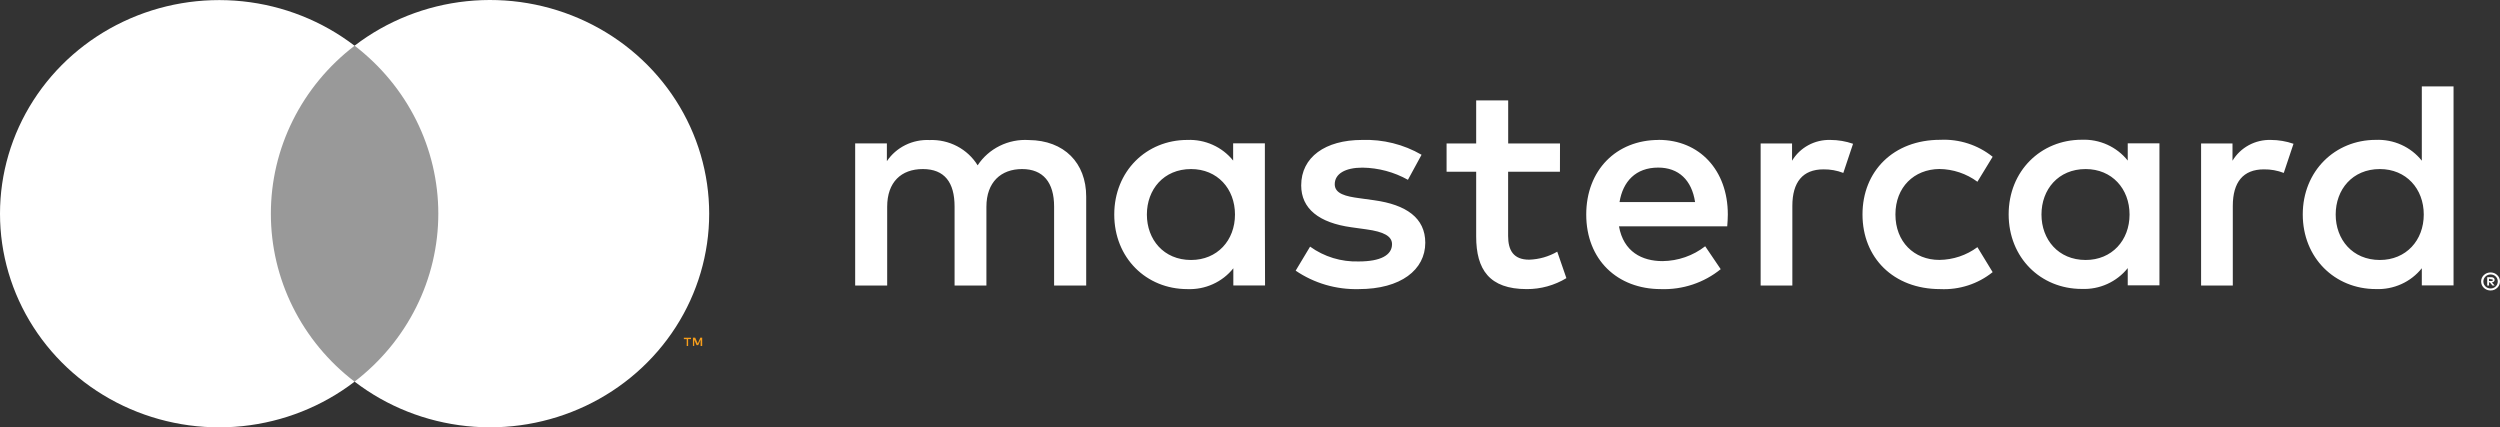 <svg width="117" height="20" viewBox="0 0 117 20" fill="none" xmlns="http://www.w3.org/2000/svg">
<rect x="0" y="0" width="117" height="20" fill="#333333" stroke="none"/>
<path d="M50.834 13.364V9.198C50.834 7.626 49.805 6.568 48.15 6.554C47.678 6.524 47.208 6.618 46.786 6.827C46.365 7.035 46.008 7.349 45.754 7.737C45.522 7.361 45.19 7.052 44.794 6.844C44.397 6.636 43.95 6.535 43.5 6.554C43.108 6.536 42.718 6.617 42.368 6.79C42.019 6.964 41.721 7.223 41.506 7.543V6.71H40.022V13.364H41.52V9.678C41.52 8.523 42.175 7.912 43.19 7.912C44.204 7.912 44.674 8.537 44.674 9.665V13.364H46.164V9.678C46.164 8.523 46.848 7.912 47.834 7.912C48.819 7.912 49.332 8.537 49.332 9.665V13.364H50.834ZM73.008 6.715H70.583V4.699H69.085V6.715H67.7V8.037H69.085V11.067C69.085 12.611 69.697 13.53 71.452 13.53C72.108 13.533 72.75 13.354 73.307 13.017L72.879 11.778C72.481 12.009 72.029 12.138 71.566 12.153C70.825 12.153 70.58 11.709 70.58 11.042V8.037H73.005L73.008 6.715ZM85.666 6.549C85.304 6.538 84.946 6.623 84.629 6.795C84.313 6.967 84.05 7.218 83.868 7.523V6.715H82.398V13.364H83.882V9.637C83.882 8.526 84.367 7.926 85.338 7.926C85.656 7.922 85.972 7.978 86.267 8.093L86.723 6.729C86.384 6.611 86.026 6.55 85.666 6.549ZM66.529 7.243C65.689 6.756 64.722 6.515 63.745 6.549C62.019 6.549 60.896 7.357 60.896 8.676C60.896 9.762 61.723 10.428 63.25 10.637L63.948 10.734C64.76 10.845 65.147 11.053 65.147 11.428C65.147 11.942 64.606 12.236 63.592 12.236C62.773 12.262 61.97 12.017 61.312 11.542L60.637 12.667C61.502 13.256 62.537 13.559 63.592 13.53C65.56 13.53 66.703 12.625 66.703 11.361C66.703 10.192 65.802 9.581 64.321 9.373L63.623 9.276C62.982 9.192 62.466 9.067 62.466 8.623C62.466 8.137 62.951 7.845 63.765 7.845C64.512 7.856 65.243 8.052 65.891 8.415L66.529 7.243ZM106.279 6.549C105.917 6.538 105.559 6.623 105.242 6.795C104.926 6.967 104.663 7.218 104.481 7.523V6.715H103.011V13.364H104.495V9.637C104.495 8.526 104.979 7.926 105.951 7.926C106.269 7.922 106.584 7.978 106.88 8.093L107.336 6.729C106.996 6.611 106.639 6.55 106.279 6.549ZM87.165 10.04C87.165 12.056 88.606 13.53 90.803 13.53C91.693 13.573 92.568 13.29 93.256 12.736L92.543 11.567C92.03 11.948 91.405 12.157 90.76 12.164C89.575 12.164 88.706 11.314 88.706 10.037C88.706 8.759 89.578 7.923 90.76 7.909C91.405 7.916 92.03 8.126 92.543 8.506L93.256 7.337C92.568 6.783 91.693 6.5 90.803 6.543C88.606 6.543 87.165 8.018 87.165 10.034V10.04ZM101.062 10.04V6.707H99.578V7.515C99.325 7.197 98.997 6.942 98.622 6.772C98.248 6.603 97.837 6.523 97.424 6.54C95.512 6.54 94.005 8.001 94.005 10.031C94.005 12.061 95.504 13.522 97.424 13.522C97.837 13.539 98.248 13.46 98.622 13.29C98.997 13.12 99.325 12.866 99.578 12.547V13.353H101.062V10.04ZM95.541 10.04C95.541 8.87 96.324 7.912 97.609 7.912C98.837 7.912 99.663 8.831 99.663 10.04C99.663 11.248 98.837 12.167 97.609 12.167C96.324 12.167 95.541 11.206 95.541 10.04ZM77.632 6.549C75.637 6.549 74.236 7.968 74.236 10.04C74.236 12.153 75.691 13.53 77.731 13.53C78.75 13.565 79.746 13.233 80.529 12.597L79.803 11.525C79.236 11.967 78.534 12.212 77.808 12.22C76.851 12.22 75.982 11.789 75.768 10.592H80.834C80.848 10.412 80.862 10.231 80.862 10.037C80.862 7.965 79.535 6.546 77.623 6.546L77.632 6.549ZM77.603 7.843C78.56 7.843 79.173 8.426 79.33 9.456H75.794C75.951 8.495 76.549 7.843 77.606 7.843H77.603ZM114.826 10.04V4.043H113.341V7.521C113.088 7.202 112.761 6.948 112.386 6.778C112.011 6.608 111.6 6.529 111.187 6.546C109.276 6.546 107.769 8.007 107.769 10.037C107.769 12.067 109.267 13.528 111.187 13.528C111.6 13.545 112.011 13.465 112.386 13.295C112.761 13.126 113.088 12.871 113.341 12.553V13.358H114.826V10.04ZM116.561 12.75C116.619 12.75 116.678 12.761 116.732 12.783C116.784 12.805 116.831 12.836 116.871 12.875C116.911 12.913 116.943 12.959 116.965 13.008C116.988 13.06 117 13.116 117 13.172C117 13.229 116.988 13.284 116.965 13.336C116.943 13.386 116.911 13.431 116.871 13.469C116.831 13.508 116.784 13.539 116.732 13.561C116.678 13.584 116.619 13.595 116.561 13.594C116.474 13.595 116.389 13.572 116.316 13.525C116.243 13.48 116.185 13.414 116.15 13.336C116.128 13.284 116.116 13.229 116.116 13.172C116.116 13.116 116.128 13.06 116.15 13.008C116.195 12.906 116.279 12.826 116.384 12.783C116.442 12.76 116.504 12.749 116.566 12.75H116.561ZM116.561 13.5C116.606 13.501 116.65 13.492 116.692 13.475C116.731 13.458 116.767 13.435 116.797 13.405C116.861 13.344 116.896 13.26 116.896 13.172C116.896 13.085 116.861 13.001 116.797 12.939C116.767 12.909 116.731 12.886 116.692 12.87C116.65 12.852 116.606 12.844 116.561 12.845C116.515 12.844 116.469 12.852 116.427 12.87C116.376 12.891 116.331 12.924 116.297 12.965C116.262 13.007 116.238 13.057 116.227 13.11C116.217 13.162 116.219 13.217 116.235 13.269C116.251 13.32 116.28 13.367 116.319 13.405C116.35 13.435 116.386 13.459 116.427 13.475C116.471 13.493 116.519 13.501 116.566 13.5H116.561ZM116.586 12.972C116.629 12.969 116.671 12.981 116.706 13.006C116.72 13.017 116.731 13.03 116.739 13.046C116.746 13.062 116.75 13.08 116.749 13.097C116.749 13.112 116.746 13.127 116.741 13.141C116.735 13.155 116.726 13.168 116.715 13.178C116.688 13.2 116.655 13.214 116.621 13.217L116.752 13.364H116.649L116.527 13.217H116.487V13.364H116.401V12.975L116.586 12.972ZM116.487 13.044V13.15H116.586C116.604 13.155 116.623 13.155 116.641 13.15C116.647 13.146 116.652 13.14 116.656 13.133C116.659 13.126 116.661 13.119 116.66 13.111C116.661 13.104 116.659 13.096 116.656 13.089C116.652 13.082 116.647 13.076 116.641 13.072C116.623 13.067 116.604 13.067 116.586 13.072L116.487 13.044ZM109.31 10.04C109.31 8.87 110.093 7.912 111.378 7.912C112.606 7.912 113.432 8.831 113.432 10.04C113.432 11.248 112.606 12.167 111.378 12.167C110.093 12.167 109.31 11.206 109.31 10.04ZM59.196 10.04V6.707H57.711V7.515C57.458 7.199 57.132 6.947 56.758 6.779C56.385 6.611 55.977 6.532 55.566 6.549C53.654 6.549 52.147 8.009 52.147 10.04C52.147 12.07 53.646 13.53 55.566 13.53C55.979 13.547 56.39 13.468 56.764 13.298C57.139 13.129 57.467 12.874 57.72 12.556V13.361H59.204L59.196 10.04ZM53.674 10.04C53.674 8.87 54.458 7.912 55.742 7.912C56.971 7.912 57.797 8.831 57.797 10.04C57.797 11.248 56.971 12.167 55.742 12.167C54.458 12.167 53.674 11.209 53.674 10.04Z" fill="white"/>
<path opacity="0.5" d="M21.081 2.135H12.107V17.857H21.081V2.135Z" fill="white"/>
<path d="M12.677 10.001C12.675 8.487 13.027 6.993 13.706 5.631C14.385 4.269 15.372 3.076 16.594 2.141C15.081 0.982 13.264 0.261 11.35 0.061C9.437 -0.139 7.504 0.19 5.774 1.01C4.043 1.83 2.583 3.108 1.562 4.698C0.541 6.288 0 8.126 0 10.002C0 11.878 0.541 13.716 1.562 15.306C2.583 16.897 4.043 18.175 5.774 18.995C7.504 19.814 9.437 20.143 11.35 19.943C13.264 19.743 15.081 19.022 16.594 17.863C15.372 16.928 14.384 15.734 13.706 14.372C13.027 13.01 12.675 11.515 12.677 10.001Z" fill="white"/>
<path d="M33.19 10.001C33.19 11.877 32.648 13.715 31.627 15.305C30.606 16.895 29.146 18.173 27.415 18.993C25.684 19.813 23.751 20.142 21.838 19.941C19.924 19.741 18.107 19.02 16.594 17.86C17.815 16.925 18.802 15.731 19.481 14.369C20.16 13.008 20.513 11.513 20.513 9.999C20.513 8.485 20.16 6.991 19.481 5.629C18.802 4.267 17.815 3.074 16.594 2.138C18.107 0.979 19.925 0.257 21.838 0.057C23.752 -0.143 25.685 0.186 27.416 1.006C29.148 1.826 30.607 3.104 31.628 4.695C32.649 6.286 33.19 8.124 33.19 10.001Z" fill="white"/>
<path d="M32.204 16.191V15.869H32.338V15.805H32.005V15.872H32.138V16.194L32.204 16.191ZM32.862 16.191V15.802H32.774L32.654 16.08L32.534 15.802H32.429V16.191H32.489V15.899L32.6 16.152H32.677L32.788 15.899V16.194L32.862 16.191Z" fill="#F79E1B"/>
</svg>
